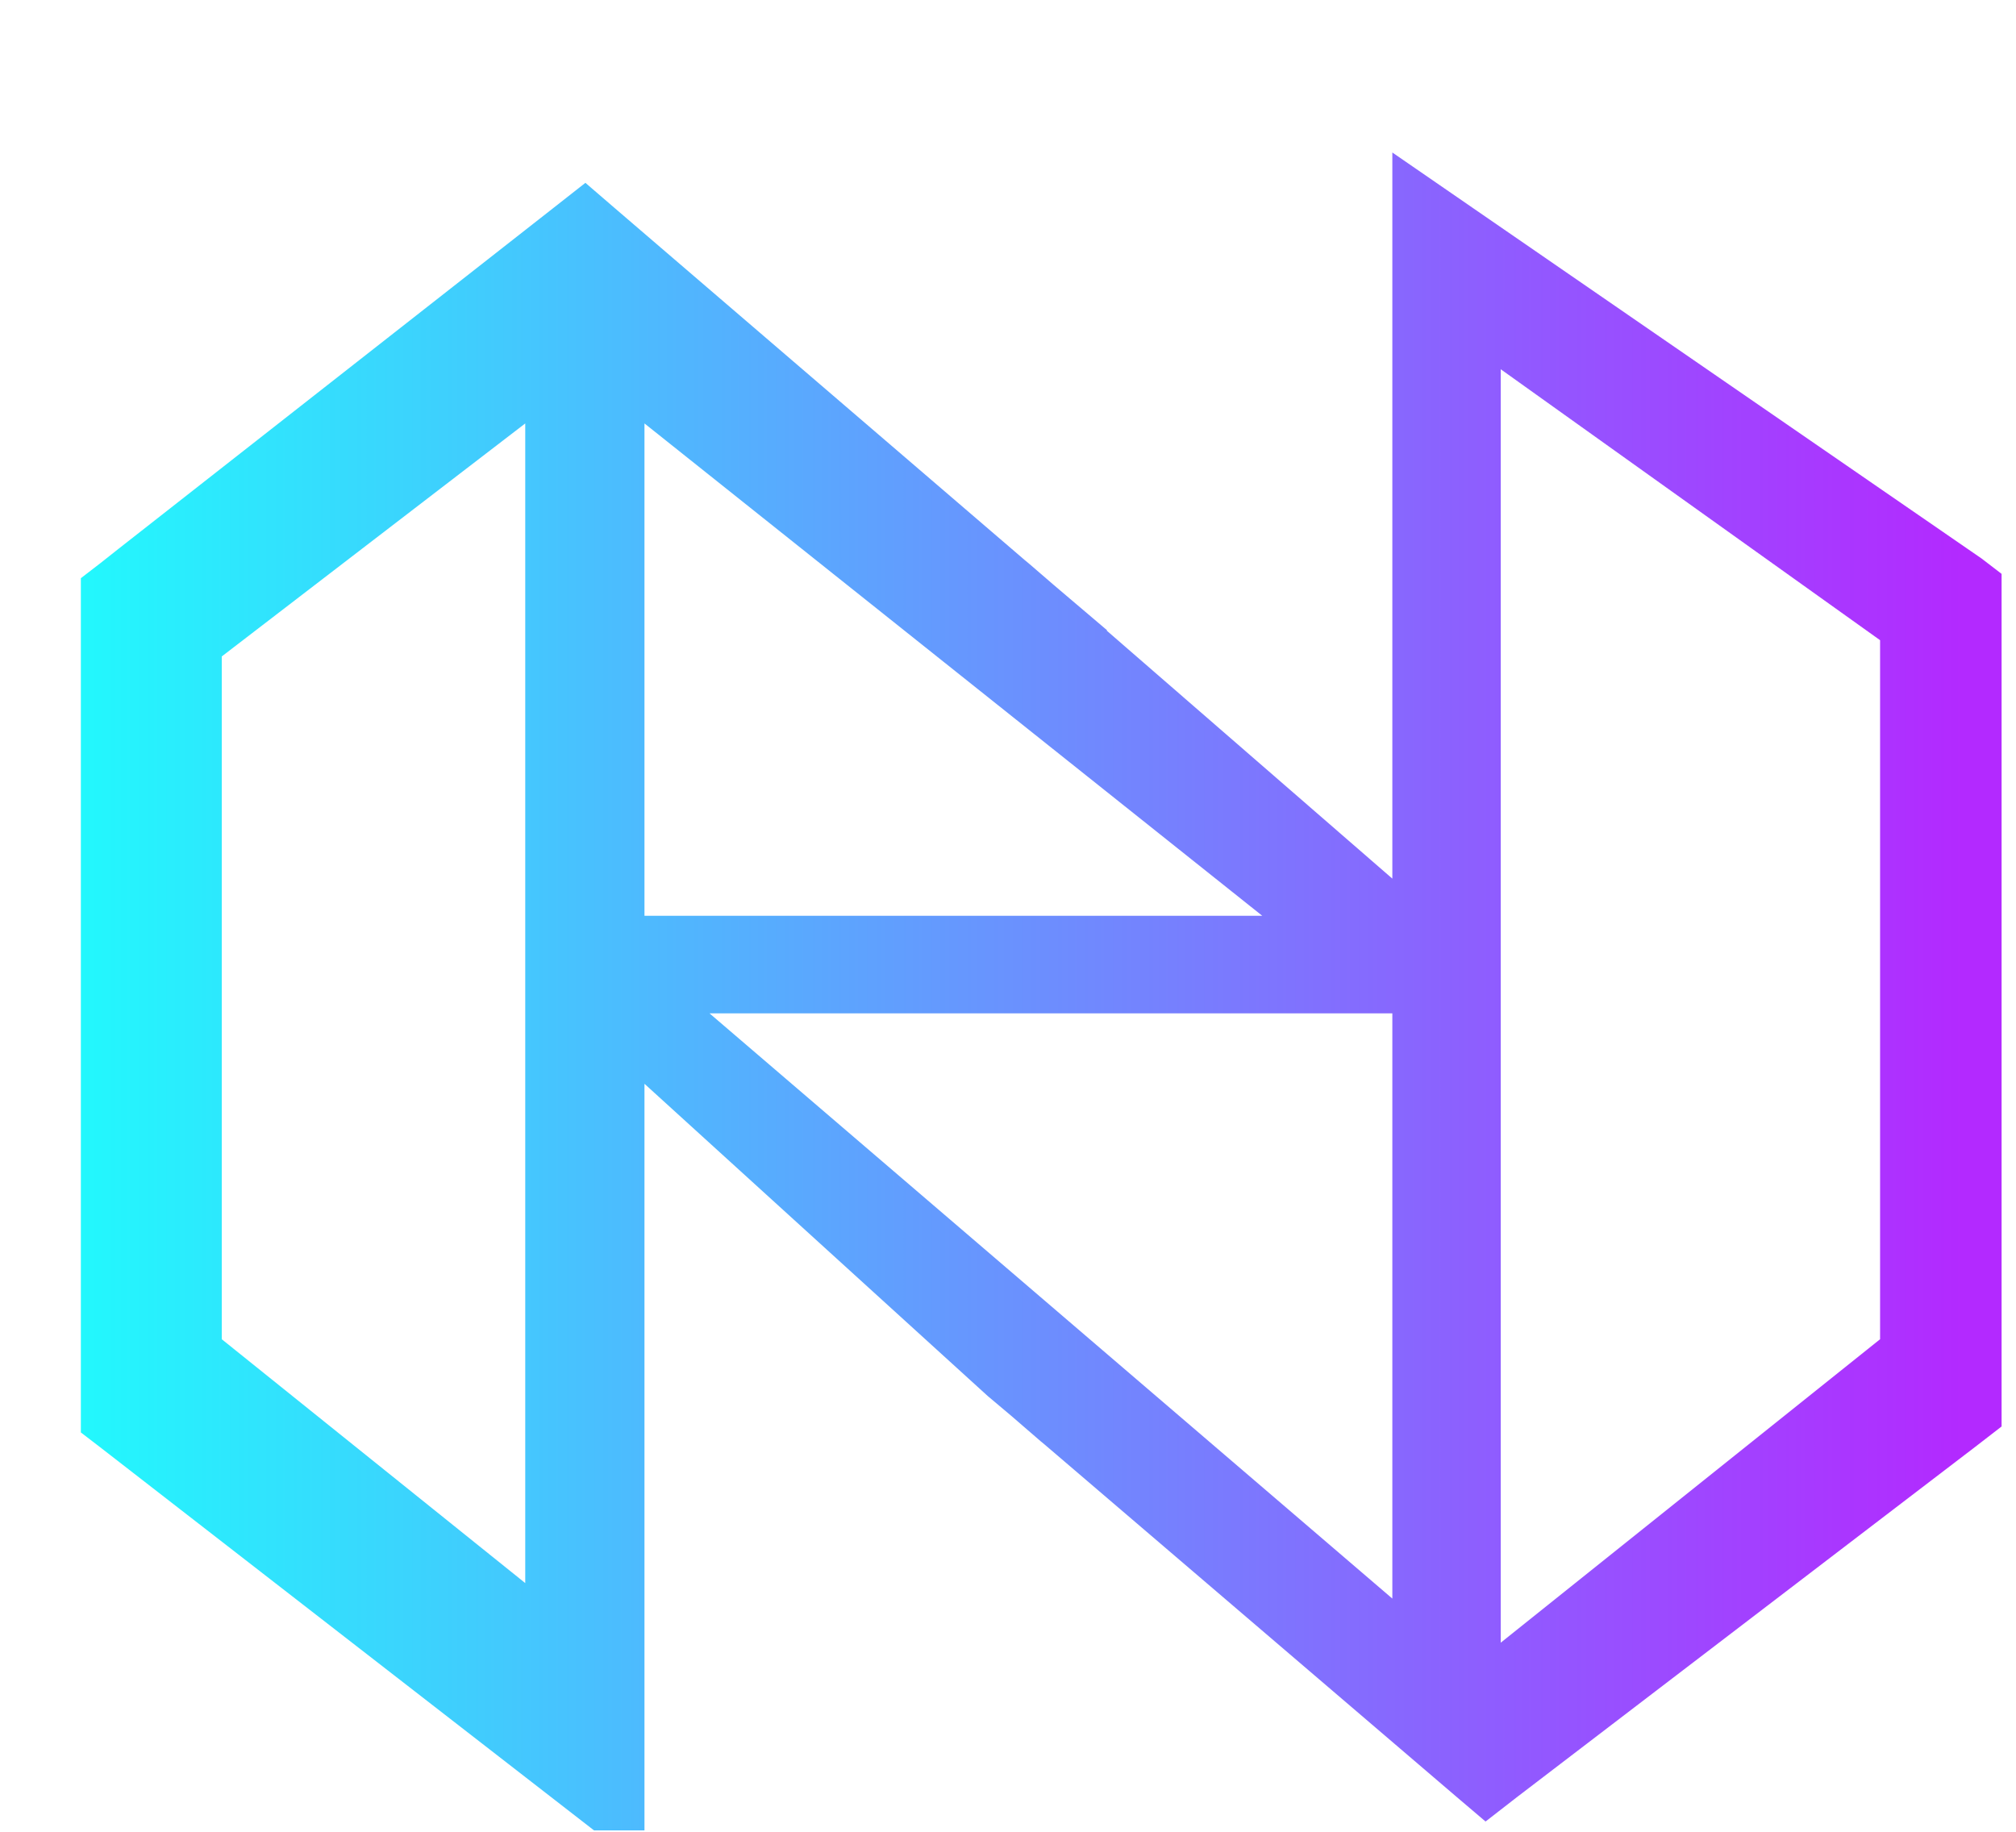 <svg width="186" height="169" viewBox="0 0 186 169" fill="none" xmlns="http://www.w3.org/2000/svg">
<g clip-path="url(#clip0_14_24)">
<path d="M182.82 51.53L128.46 14.07V81.07L102.09 58.17H102.16L97.24 53.99L94.91 51.98L94.57 51.7L56.75 19.23L54.01 16.87L51.12 19.14L10.92 50.65L9.29 51.94L7.46 53.35V132.17L9.22 133.52L59.46 172.5V100L91.13 128.81L93.28 130.62L96.01 132.98L96.35 133.26L134.32 165.74L137.06 168.07L139.93 165.84L181.23 134.27L182.07 133.63L184.67 131.62V52.95L182.82 51.53ZM173.46 123.57L138.46 151.57V34.07L173.46 59.07V123.57ZM59.46 84.5V39.07L116.46 84.5H59.46ZM128.46 93.5V147.5L65.46 93.5H128.46ZM48.46 39.07V146.07L20.46 123.57V60.57L48.46 39.07Z" fill="url(#paint0_linear_14_24)"/>
</g>
<defs>
<linearGradient id="paint0_linear_14_24" x1="3.994" y1="99.794" x2="181.207" y2="99.794" gradientUnits="userSpaceOnUse">
<stop stop-color="#1FFCFD"/>
<stop offset="1" stop-color="#B329FF"/>
</linearGradient>
<clipPath id="clip0_14_24">
<rect width="185.94" height="168.89" fill="white"/>
</clipPath>
</defs>
</svg>
